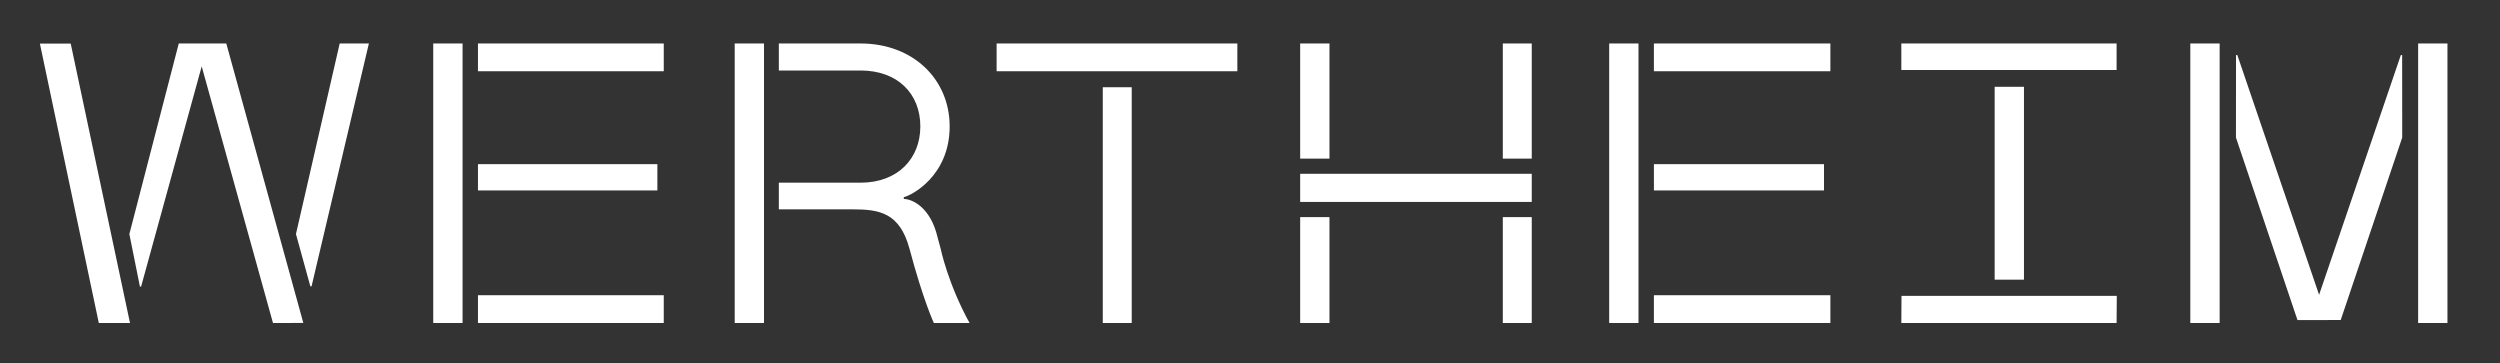 <svg xmlns="http://www.w3.org/2000/svg" width="179" height="26" viewBox="0 0 179 26" fill="none" data-astro-cid-3ef6ksr2=""><rect x="0" y="0" width="179" height="26" fill="#333333" stroke="none"/> <path d="M33.119 23.127H31.02V3.113H33.119V23.127ZM47.525 3.113V5.101H34.222V3.113H47.525ZM47.068 13.636H34.222V11.754H47.068V13.636ZM34.222 21.138H47.525V23.126H34.222V21.138Z" fill="white" data-astro-cid-3ef6ksr2=""/> <path d="M54.703 3.113H52.605V23.126H54.703V3.113Z" fill="white" data-astro-cid-3ef6ksr2=""/> <path d="M69.421 23.127H66.865C66.865 23.127 66.112 21.536 65.116 17.798C64.416 15.227 62.964 14.989 61.053 14.989H55.765V13.08H61.619C64.282 13.08 65.896 11.357 65.896 9.051C65.896 6.718 64.282 5.048 61.619 5.048H55.765V3.113H61.619C65.358 3.113 67.995 5.658 67.995 9.051C67.995 12.656 65.17 14.035 64.712 14.114V14.246C65.277 14.246 66.623 14.803 67.133 17.003L67.349 17.799C67.349 17.799 67.86 20.29 69.421 23.127Z" fill="white" data-astro-cid-3ef6ksr2=""/> <path d="M88.594 3.113V5.101H71.358V3.113H88.594ZM81.031 6.246V23.127H78.959V6.246H81.031Z" fill="white" data-astro-cid-3ef6ksr2=""/> <path d="M95.19 11.357H93.092V3.113H95.19V11.357ZM109.673 14.458H93.092V12.444H109.673V14.458ZM95.19 23.127H93.092V15.545H95.19V23.127ZM107.601 3.113H109.673V11.357H107.601V3.113ZM107.601 23.127H109.673V15.545H107.601V23.127Z" fill="white" data-astro-cid-3ef6ksr2=""/> <path d="M117.316 23.127H115.218V3.113H117.316V23.127ZM131.055 3.113V5.101H118.419V3.113H131.055ZM130.598 13.636H118.42V11.754H130.598V13.636ZM118.419 21.138H131.055V23.126H118.419V21.138Z" fill="white" data-astro-cid-3ef6ksr2=""/> <path d="M136.135 3.113H151.548V5.01H136.135V3.113ZM136.148 21.184H151.562L151.548 23.127H136.135L136.148 21.184ZM142.817 20.025H144.916V6.214H142.817V20.025Z" fill="white" data-astro-cid-3ef6ksr2=""/> <path d="M158.926 3.113H156.827V23.126H158.926V3.113Z" fill="white" data-astro-cid-3ef6ksr2=""/> <path d="M164.499 22.915H166.662L160.193 3.943H160.099L160.094 9.85L164.499 22.915Z" fill="white" data-astro-cid-3ef6ksr2=""/> <path d="M175.238 3.113H173.139V23.126H175.238V3.113Z" fill="white" data-astro-cid-3ef6ksr2=""/> <path d="M167.595 22.914H165.431L171.9 3.943H171.994L171.999 9.849L167.595 22.914Z" fill="white" data-astro-cid-3ef6ksr2=""/> <path d="M2.856 3.121H5.063L9.308 23.127H7.075L2.856 3.121Z" fill="white" data-astro-cid-3ef6ksr2=""/> <path d="M22.307 20.502L22.222 20.503L21.19 16.759L24.322 3.113H26.412L22.307 20.502Z" fill="white" data-astro-cid-3ef6ksr2=""/> <path d="M21.718 23.123L16.202 3.113H12.8L9.262 16.759L10.018 20.52L10.102 20.523L14.442 4.752L19.546 23.127L21.718 23.123Z" fill="white" data-astro-cid-3ef6ksr2=""/> </svg>